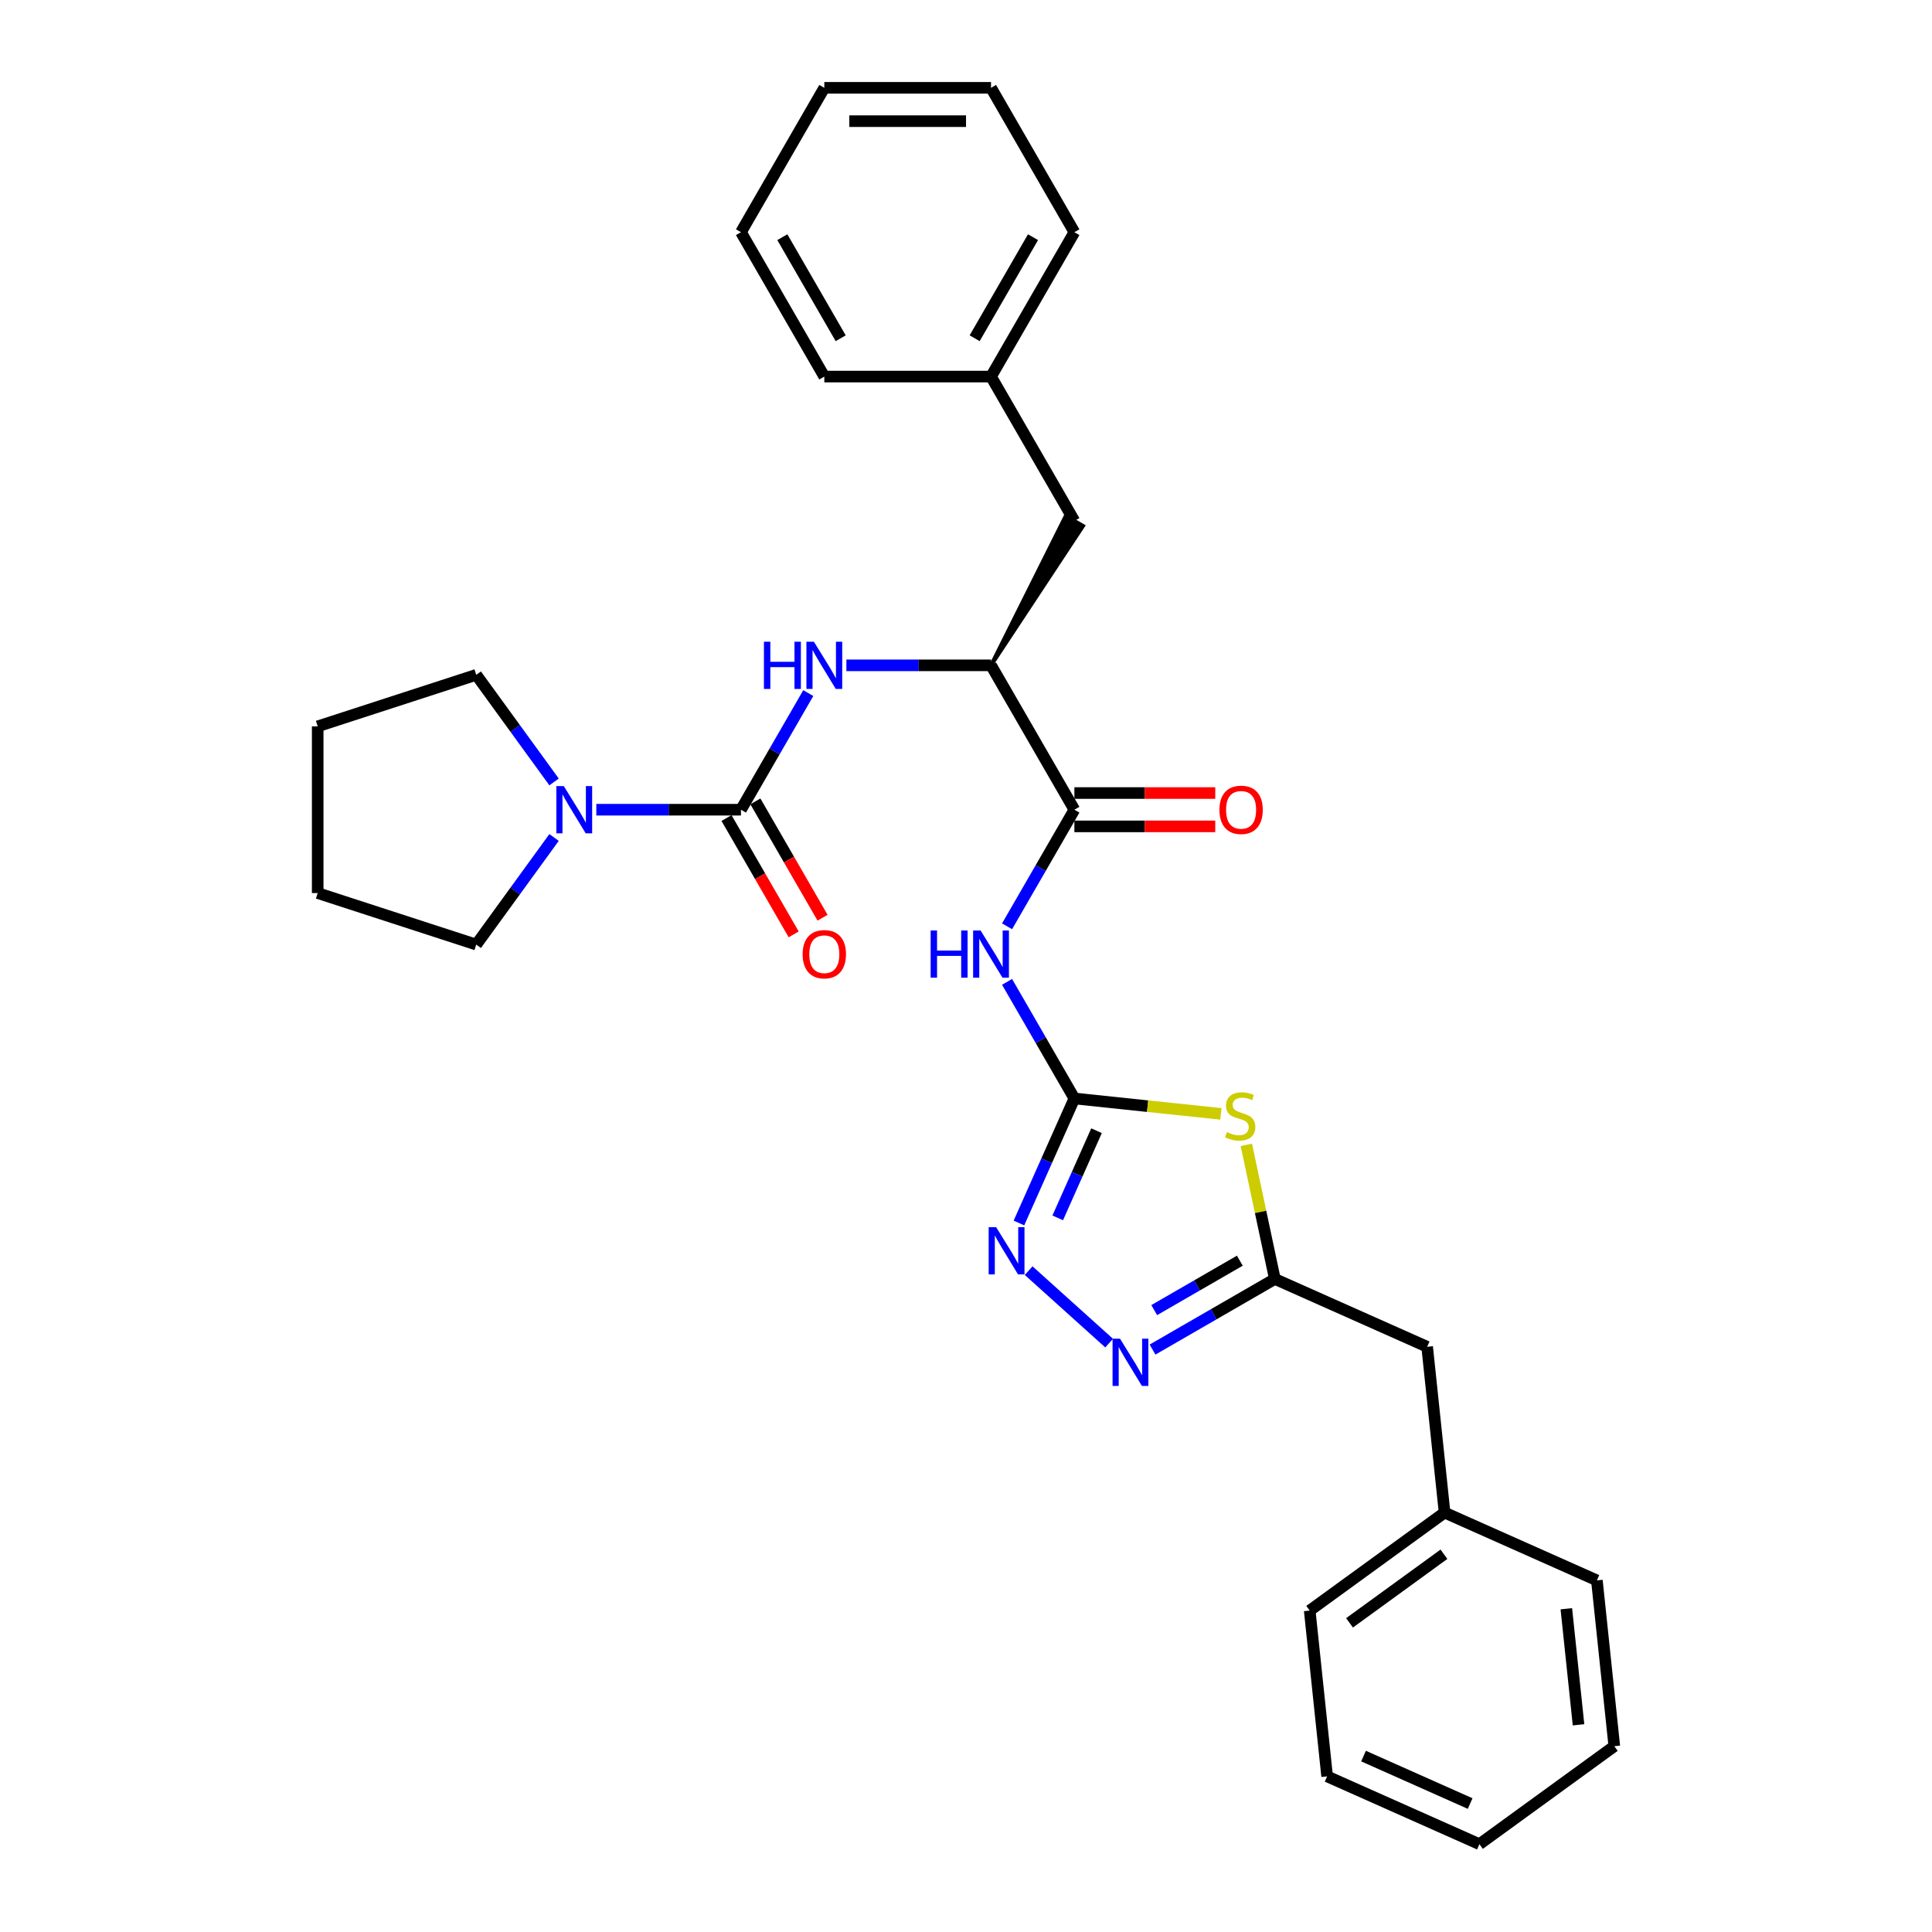 <?xml version='1.0' encoding='iso-8859-1'?>
<svg version='1.1' baseProfile='full'
              xmlns='http://www.w3.org/2000/svg'
                      xmlns:rdkit='http://www.rdkit.org/xml'
                      xmlns:xlink='http://www.w3.org/1999/xlink'
                  xml:space='preserve'
width='1000px' height='1000px' viewBox='0 0 1000 1000'>
<!-- END OF HEADER -->
<rect style='opacity:1.0;fill:#FFFFFF;stroke:none' width='1000' height='1000' x='0' y='0'> </rect>
<path class='bond-0' d='M 556.1,568.567 L 594.013,572.552' style='fill:none;fill-rule:evenodd;stroke:#000000;stroke-width:6px;stroke-linecap:butt;stroke-linejoin:miter;stroke-opacity:1' />
<path class='bond-0' d='M 594.013,572.552 L 631.926,576.537' style='fill:none;fill-rule:evenodd;stroke:#CCCC00;stroke-width:6px;stroke-linecap:butt;stroke-linejoin:miter;stroke-opacity:1' />
<path class='bond-2' d='M 556.1,568.567 L 538.678,538.39' style='fill:none;fill-rule:evenodd;stroke:#000000;stroke-width:6px;stroke-linecap:butt;stroke-linejoin:miter;stroke-opacity:1' />
<path class='bond-2' d='M 538.678,538.39 L 521.255,508.213' style='fill:none;fill-rule:evenodd;stroke:#0000FF;stroke-width:6px;stroke-linecap:butt;stroke-linejoin:miter;stroke-opacity:1' />
<path class='bond-3' d='M 556.1,568.567 L 541.752,600.794' style='fill:none;fill-rule:evenodd;stroke:#000000;stroke-width:6px;stroke-linecap:butt;stroke-linejoin:miter;stroke-opacity:1' />
<path class='bond-3' d='M 541.752,600.794 L 527.403,633.022' style='fill:none;fill-rule:evenodd;stroke:#0000FF;stroke-width:6px;stroke-linecap:butt;stroke-linejoin:miter;stroke-opacity:1' />
<path class='bond-3' d='M 567.562,585.255 L 557.518,607.814' style='fill:none;fill-rule:evenodd;stroke:#000000;stroke-width:6px;stroke-linecap:butt;stroke-linejoin:miter;stroke-opacity:1' />
<path class='bond-3' d='M 557.518,607.814 L 547.474,630.373' style='fill:none;fill-rule:evenodd;stroke:#0000FF;stroke-width:6px;stroke-linecap:butt;stroke-linejoin:miter;stroke-opacity:1' />
<path class='bond-5' d='M 645.107,592.584 L 652.483,627.288' style='fill:none;fill-rule:evenodd;stroke:#CCCC00;stroke-width:6px;stroke-linecap:butt;stroke-linejoin:miter;stroke-opacity:1' />
<path class='bond-5' d='M 652.483,627.288 L 659.86,661.992' style='fill:none;fill-rule:evenodd;stroke:#000000;stroke-width:6px;stroke-linecap:butt;stroke-linejoin:miter;stroke-opacity:1' />
<path class='bond-1' d='M 383.518,419.106 L 400.941,388.929' style='fill:none;fill-rule:evenodd;stroke:#000000;stroke-width:6px;stroke-linecap:butt;stroke-linejoin:miter;stroke-opacity:1' />
<path class='bond-1' d='M 400.941,388.929 L 418.364,358.752' style='fill:none;fill-rule:evenodd;stroke:#0000FF;stroke-width:6px;stroke-linecap:butt;stroke-linejoin:miter;stroke-opacity:1' />
<path class='bond-8' d='M 383.518,419.106 L 346.085,419.106' style='fill:none;fill-rule:evenodd;stroke:#000000;stroke-width:6px;stroke-linecap:butt;stroke-linejoin:miter;stroke-opacity:1' />
<path class='bond-8' d='M 346.085,419.106 L 308.652,419.106' style='fill:none;fill-rule:evenodd;stroke:#0000FF;stroke-width:6px;stroke-linecap:butt;stroke-linejoin:miter;stroke-opacity:1' />
<path class='bond-10' d='M 376.045,423.421 L 393.428,453.529' style='fill:none;fill-rule:evenodd;stroke:#000000;stroke-width:6px;stroke-linecap:butt;stroke-linejoin:miter;stroke-opacity:1' />
<path class='bond-10' d='M 393.428,453.529 L 410.811,483.637' style='fill:none;fill-rule:evenodd;stroke:#FF0000;stroke-width:6px;stroke-linecap:butt;stroke-linejoin:miter;stroke-opacity:1' />
<path class='bond-10' d='M 390.991,414.792 L 408.374,444.9' style='fill:none;fill-rule:evenodd;stroke:#000000;stroke-width:6px;stroke-linecap:butt;stroke-linejoin:miter;stroke-opacity:1' />
<path class='bond-10' d='M 408.374,444.9 L 425.757,475.008' style='fill:none;fill-rule:evenodd;stroke:#FF0000;stroke-width:6px;stroke-linecap:butt;stroke-linejoin:miter;stroke-opacity:1' />
<path class='bond-6' d='M 521.255,479.46 L 538.678,449.283' style='fill:none;fill-rule:evenodd;stroke:#0000FF;stroke-width:6px;stroke-linecap:butt;stroke-linejoin:miter;stroke-opacity:1' />
<path class='bond-6' d='M 538.678,449.283 L 556.1,419.106' style='fill:none;fill-rule:evenodd;stroke:#000000;stroke-width:6px;stroke-linecap:butt;stroke-linejoin:miter;stroke-opacity:1' />
<path class='bond-4' d='M 532.428,657.685 L 574.089,695.197' style='fill:none;fill-rule:evenodd;stroke:#0000FF;stroke-width:6px;stroke-linecap:butt;stroke-linejoin:miter;stroke-opacity:1' />
<path class='bond-30' d='M 596.554,698.542 L 628.207,680.267' style='fill:none;fill-rule:evenodd;stroke:#0000FF;stroke-width:6px;stroke-linecap:butt;stroke-linejoin:miter;stroke-opacity:1' />
<path class='bond-30' d='M 628.207,680.267 L 659.86,661.992' style='fill:none;fill-rule:evenodd;stroke:#000000;stroke-width:6px;stroke-linecap:butt;stroke-linejoin:miter;stroke-opacity:1' />
<path class='bond-30' d='M 597.421,678.113 L 619.578,665.321' style='fill:none;fill-rule:evenodd;stroke:#0000FF;stroke-width:6px;stroke-linecap:butt;stroke-linejoin:miter;stroke-opacity:1' />
<path class='bond-30' d='M 619.578,665.321 L 641.735,652.529' style='fill:none;fill-rule:evenodd;stroke:#000000;stroke-width:6px;stroke-linecap:butt;stroke-linejoin:miter;stroke-opacity:1' />
<path class='bond-13' d='M 659.86,661.992 L 738.691,697.09' style='fill:none;fill-rule:evenodd;stroke:#000000;stroke-width:6px;stroke-linecap:butt;stroke-linejoin:miter;stroke-opacity:1' />
<path class='bond-9' d='M 556.1,419.106 L 512.955,344.376' style='fill:none;fill-rule:evenodd;stroke:#000000;stroke-width:6px;stroke-linecap:butt;stroke-linejoin:miter;stroke-opacity:1' />
<path class='bond-11' d='M 556.1,427.735 L 592.559,427.735' style='fill:none;fill-rule:evenodd;stroke:#000000;stroke-width:6px;stroke-linecap:butt;stroke-linejoin:miter;stroke-opacity:1' />
<path class='bond-11' d='M 592.559,427.735 L 629.017,427.735' style='fill:none;fill-rule:evenodd;stroke:#FF0000;stroke-width:6px;stroke-linecap:butt;stroke-linejoin:miter;stroke-opacity:1' />
<path class='bond-11' d='M 556.1,410.477 L 592.559,410.477' style='fill:none;fill-rule:evenodd;stroke:#000000;stroke-width:6px;stroke-linecap:butt;stroke-linejoin:miter;stroke-opacity:1' />
<path class='bond-11' d='M 592.559,410.477 L 629.017,410.477' style='fill:none;fill-rule:evenodd;stroke:#FF0000;stroke-width:6px;stroke-linecap:butt;stroke-linejoin:miter;stroke-opacity:1' />
<path class='bond-7' d='M 438.089,344.376 L 475.522,344.376' style='fill:none;fill-rule:evenodd;stroke:#0000FF;stroke-width:6px;stroke-linecap:butt;stroke-linejoin:miter;stroke-opacity:1' />
<path class='bond-7' d='M 475.522,344.376 L 512.955,344.376' style='fill:none;fill-rule:evenodd;stroke:#000000;stroke-width:6px;stroke-linecap:butt;stroke-linejoin:miter;stroke-opacity:1' />
<path class='bond-16' d='M 286.782,433.482 L 266.644,461.2' style='fill:none;fill-rule:evenodd;stroke:#0000FF;stroke-width:6px;stroke-linecap:butt;stroke-linejoin:miter;stroke-opacity:1' />
<path class='bond-16' d='M 266.644,461.2 L 246.506,488.917' style='fill:none;fill-rule:evenodd;stroke:#000000;stroke-width:6px;stroke-linecap:butt;stroke-linejoin:miter;stroke-opacity:1' />
<path class='bond-17' d='M 286.782,404.73 L 266.644,377.013' style='fill:none;fill-rule:evenodd;stroke:#0000FF;stroke-width:6px;stroke-linecap:butt;stroke-linejoin:miter;stroke-opacity:1' />
<path class='bond-17' d='M 266.644,377.013 L 246.506,349.295' style='fill:none;fill-rule:evenodd;stroke:#000000;stroke-width:6px;stroke-linecap:butt;stroke-linejoin:miter;stroke-opacity:1' />
<path class='bond-12' d='M 512.955,344.376 L 560.584,272.234 L 551.617,267.057 Z' style='fill:#000000;fill-rule:evenodd;fill-opacity:1;stroke:#000000;stroke-width:2px;stroke-linecap:butt;stroke-linejoin:miter;stroke-opacity:1;' />
<path class='bond-14' d='M 556.1,269.646 L 512.955,194.915' style='fill:none;fill-rule:evenodd;stroke:#000000;stroke-width:6px;stroke-linecap:butt;stroke-linejoin:miter;stroke-opacity:1' />
<path class='bond-15' d='M 738.691,697.09 L 747.711,782.909' style='fill:none;fill-rule:evenodd;stroke:#000000;stroke-width:6px;stroke-linecap:butt;stroke-linejoin:miter;stroke-opacity:1' />
<path class='bond-18' d='M 512.955,194.915 L 556.1,120.185' style='fill:none;fill-rule:evenodd;stroke:#000000;stroke-width:6px;stroke-linecap:butt;stroke-linejoin:miter;stroke-opacity:1' />
<path class='bond-18' d='M 504.481,175.077 L 534.683,122.765' style='fill:none;fill-rule:evenodd;stroke:#000000;stroke-width:6px;stroke-linecap:butt;stroke-linejoin:miter;stroke-opacity:1' />
<path class='bond-19' d='M 512.955,194.915 L 426.664,194.915' style='fill:none;fill-rule:evenodd;stroke:#000000;stroke-width:6px;stroke-linecap:butt;stroke-linejoin:miter;stroke-opacity:1' />
<path class='bond-20' d='M 747.711,782.909 L 677.9,833.629' style='fill:none;fill-rule:evenodd;stroke:#000000;stroke-width:6px;stroke-linecap:butt;stroke-linejoin:miter;stroke-opacity:1' />
<path class='bond-20' d='M 747.383,804.479 L 698.515,839.983' style='fill:none;fill-rule:evenodd;stroke:#000000;stroke-width:6px;stroke-linecap:butt;stroke-linejoin:miter;stroke-opacity:1' />
<path class='bond-21' d='M 747.711,782.909 L 826.542,818.006' style='fill:none;fill-rule:evenodd;stroke:#000000;stroke-width:6px;stroke-linecap:butt;stroke-linejoin:miter;stroke-opacity:1' />
<path class='bond-22' d='M 246.506,488.917 L 164.439,462.252' style='fill:none;fill-rule:evenodd;stroke:#000000;stroke-width:6px;stroke-linecap:butt;stroke-linejoin:miter;stroke-opacity:1' />
<path class='bond-23' d='M 246.506,349.295 L 164.439,375.961' style='fill:none;fill-rule:evenodd;stroke:#000000;stroke-width:6px;stroke-linecap:butt;stroke-linejoin:miter;stroke-opacity:1' />
<path class='bond-24' d='M 556.1,120.185 L 512.955,45.455' style='fill:none;fill-rule:evenodd;stroke:#000000;stroke-width:6px;stroke-linecap:butt;stroke-linejoin:miter;stroke-opacity:1' />
<path class='bond-27' d='M 426.664,194.915 L 383.518,120.185' style='fill:none;fill-rule:evenodd;stroke:#000000;stroke-width:6px;stroke-linecap:butt;stroke-linejoin:miter;stroke-opacity:1' />
<path class='bond-27' d='M 435.138,175.077 L 404.936,122.765' style='fill:none;fill-rule:evenodd;stroke:#000000;stroke-width:6px;stroke-linecap:butt;stroke-linejoin:miter;stroke-opacity:1' />
<path class='bond-25' d='M 677.9,833.629 L 686.92,919.448' style='fill:none;fill-rule:evenodd;stroke:#000000;stroke-width:6px;stroke-linecap:butt;stroke-linejoin:miter;stroke-opacity:1' />
<path class='bond-26' d='M 826.542,818.006 L 835.561,903.825' style='fill:none;fill-rule:evenodd;stroke:#000000;stroke-width:6px;stroke-linecap:butt;stroke-linejoin:miter;stroke-opacity:1' />
<path class='bond-26' d='M 810.731,832.683 L 817.045,892.756' style='fill:none;fill-rule:evenodd;stroke:#000000;stroke-width:6px;stroke-linecap:butt;stroke-linejoin:miter;stroke-opacity:1' />
<path class='bond-33' d='M 164.439,462.252 L 164.439,375.961' style='fill:none;fill-rule:evenodd;stroke:#000000;stroke-width:6px;stroke-linecap:butt;stroke-linejoin:miter;stroke-opacity:1' />
<path class='bond-32' d='M 512.955,45.455 L 426.664,45.455' style='fill:none;fill-rule:evenodd;stroke:#000000;stroke-width:6px;stroke-linecap:butt;stroke-linejoin:miter;stroke-opacity:1' />
<path class='bond-32' d='M 500.011,62.713 L 439.607,62.713' style='fill:none;fill-rule:evenodd;stroke:#000000;stroke-width:6px;stroke-linecap:butt;stroke-linejoin:miter;stroke-opacity:1' />
<path class='bond-31' d='M 686.92,919.448 L 765.75,954.545' style='fill:none;fill-rule:evenodd;stroke:#000000;stroke-width:6px;stroke-linecap:butt;stroke-linejoin:miter;stroke-opacity:1' />
<path class='bond-31' d='M 705.764,908.946 L 760.945,933.515' style='fill:none;fill-rule:evenodd;stroke:#000000;stroke-width:6px;stroke-linecap:butt;stroke-linejoin:miter;stroke-opacity:1' />
<path class='bond-29' d='M 835.561,903.825 L 765.75,954.545' style='fill:none;fill-rule:evenodd;stroke:#000000;stroke-width:6px;stroke-linecap:butt;stroke-linejoin:miter;stroke-opacity:1' />
<path class='bond-28' d='M 383.518,120.185 L 426.664,45.455' style='fill:none;fill-rule:evenodd;stroke:#000000;stroke-width:6px;stroke-linecap:butt;stroke-linejoin:miter;stroke-opacity:1' />
<path  class='atom-1' d='M 635.016 585.974
Q 635.292 586.078, 636.431 586.561
Q 637.57 587.044, 638.812 587.355
Q 640.09 587.631, 641.332 587.631
Q 643.645 587.631, 644.991 586.527
Q 646.337 585.388, 646.337 583.42
Q 646.337 582.074, 645.647 581.246
Q 644.991 580.417, 643.955 579.968
Q 642.92 579.52, 641.194 579.002
Q 639.02 578.346, 637.708 577.725
Q 636.431 577.104, 635.499 575.792
Q 634.601 574.48, 634.601 572.271
Q 634.601 569.199, 636.672 567.301
Q 638.778 565.403, 642.92 565.403
Q 645.75 565.403, 648.96 566.749
L 648.166 569.406
Q 645.233 568.198, 643.023 568.198
Q 640.642 568.198, 639.33 569.199
Q 638.019 570.166, 638.053 571.857
Q 638.053 573.169, 638.709 573.963
Q 639.399 574.756, 640.366 575.205
Q 641.367 575.654, 643.023 576.172
Q 645.233 576.862, 646.544 577.552
Q 647.856 578.243, 648.788 579.658
Q 649.754 581.038, 649.754 583.42
Q 649.754 586.803, 647.476 588.632
Q 645.233 590.427, 641.47 590.427
Q 639.296 590.427, 637.639 589.944
Q 636.017 589.495, 634.084 588.701
L 635.016 585.974
' fill='#CCCC00'/>
<path  class='atom-3' d='M 481.7 481.618
L 485.014 481.618
L 485.014 492.007
L 497.509 492.007
L 497.509 481.618
L 500.822 481.618
L 500.822 506.055
L 497.509 506.055
L 497.509 494.769
L 485.014 494.769
L 485.014 506.055
L 481.7 506.055
L 481.7 481.618
' fill='#0000FF'/>
<path  class='atom-3' d='M 507.553 481.618
L 515.561 494.561
Q 516.355 495.839, 517.632 498.151
Q 518.909 500.464, 518.978 500.602
L 518.978 481.618
L 522.223 481.618
L 522.223 506.055
L 518.874 506.055
L 510.28 491.904
Q 509.279 490.247, 508.209 488.348
Q 507.173 486.45, 506.863 485.863
L 506.863 506.055
L 503.687 506.055
L 503.687 481.618
L 507.553 481.618
' fill='#0000FF'/>
<path  class='atom-4' d='M 515.601 635.179
L 523.609 648.123
Q 524.403 649.4, 525.68 651.712
Q 526.957 654.025, 527.026 654.163
L 527.026 635.179
L 530.27 635.179
L 530.27 659.617
L 526.922 659.617
L 518.328 645.465
Q 517.327 643.808, 516.257 641.91
Q 515.221 640.011, 514.911 639.425
L 514.911 659.617
L 511.735 659.617
L 511.735 635.179
L 515.601 635.179
' fill='#0000FF'/>
<path  class='atom-5' d='M 579.728 692.919
L 587.736 705.863
Q 588.529 707.14, 589.807 709.452
Q 591.084 711.765, 591.153 711.903
L 591.153 692.919
L 594.397 692.919
L 594.397 717.357
L 591.049 717.357
L 582.455 703.205
Q 581.454 701.548, 580.384 699.65
Q 579.348 697.751, 579.037 697.165
L 579.037 717.357
L 575.862 717.357
L 575.862 692.919
L 579.728 692.919
' fill='#0000FF'/>
<path  class='atom-8' d='M 395.409 332.157
L 398.723 332.157
L 398.723 342.547
L 411.218 342.547
L 411.218 332.157
L 414.531 332.157
L 414.531 356.595
L 411.218 356.595
L 411.218 345.308
L 398.723 345.308
L 398.723 356.595
L 395.409 356.595
L 395.409 332.157
' fill='#0000FF'/>
<path  class='atom-8' d='M 421.262 332.157
L 429.27 345.101
Q 430.064 346.378, 431.341 348.69
Q 432.618 351.003, 432.687 351.141
L 432.687 332.157
L 435.931 332.157
L 435.931 356.595
L 432.583 356.595
L 423.989 342.443
Q 422.988 340.786, 421.918 338.888
Q 420.882 336.989, 420.572 336.403
L 420.572 356.595
L 417.396 356.595
L 417.396 332.157
L 421.262 332.157
' fill='#0000FF'/>
<path  class='atom-9' d='M 291.825 406.887
L 299.833 419.831
Q 300.627 421.108, 301.904 423.421
Q 303.181 425.733, 303.25 425.871
L 303.25 406.887
L 306.495 406.887
L 306.495 431.325
L 303.147 431.325
L 294.552 417.173
Q 293.551 415.517, 292.481 413.618
Q 291.445 411.72, 291.135 411.133
L 291.135 431.325
L 287.959 431.325
L 287.959 406.887
L 291.825 406.887
' fill='#0000FF'/>
<path  class='atom-11' d='M 415.446 493.906
Q 415.446 488.038, 418.345 484.759
Q 421.245 481.48, 426.664 481.48
Q 432.083 481.48, 434.982 484.759
Q 437.882 488.038, 437.882 493.906
Q 437.882 499.842, 434.948 503.225
Q 432.014 506.573, 426.664 506.573
Q 421.279 506.573, 418.345 503.225
Q 415.446 499.877, 415.446 493.906
M 426.664 503.812
Q 430.392 503.812, 432.393 501.327
Q 434.43 498.807, 434.43 493.906
Q 434.43 489.108, 432.393 486.692
Q 430.392 484.241, 426.664 484.241
Q 422.936 484.241, 420.899 486.657
Q 418.898 489.073, 418.898 493.906
Q 418.898 498.841, 420.899 501.327
Q 422.936 503.812, 426.664 503.812
' fill='#FF0000'/>
<path  class='atom-12' d='M 631.174 419.175
Q 631.174 413.307, 634.073 410.028
Q 636.973 406.749, 642.392 406.749
Q 647.811 406.749, 650.71 410.028
Q 653.61 413.307, 653.61 419.175
Q 653.61 425.112, 650.676 428.495
Q 647.742 431.843, 642.392 431.843
Q 637.007 431.843, 634.073 428.495
Q 631.174 425.147, 631.174 419.175
M 642.392 429.082
Q 646.119 429.082, 648.121 426.596
Q 650.158 424.077, 650.158 419.175
Q 650.158 414.377, 648.121 411.961
Q 646.119 409.511, 642.392 409.511
Q 638.664 409.511, 636.627 411.927
Q 634.625 414.343, 634.625 419.175
Q 634.625 424.111, 636.627 426.596
Q 638.664 429.082, 642.392 429.082
' fill='#FF0000'/>
</svg>
